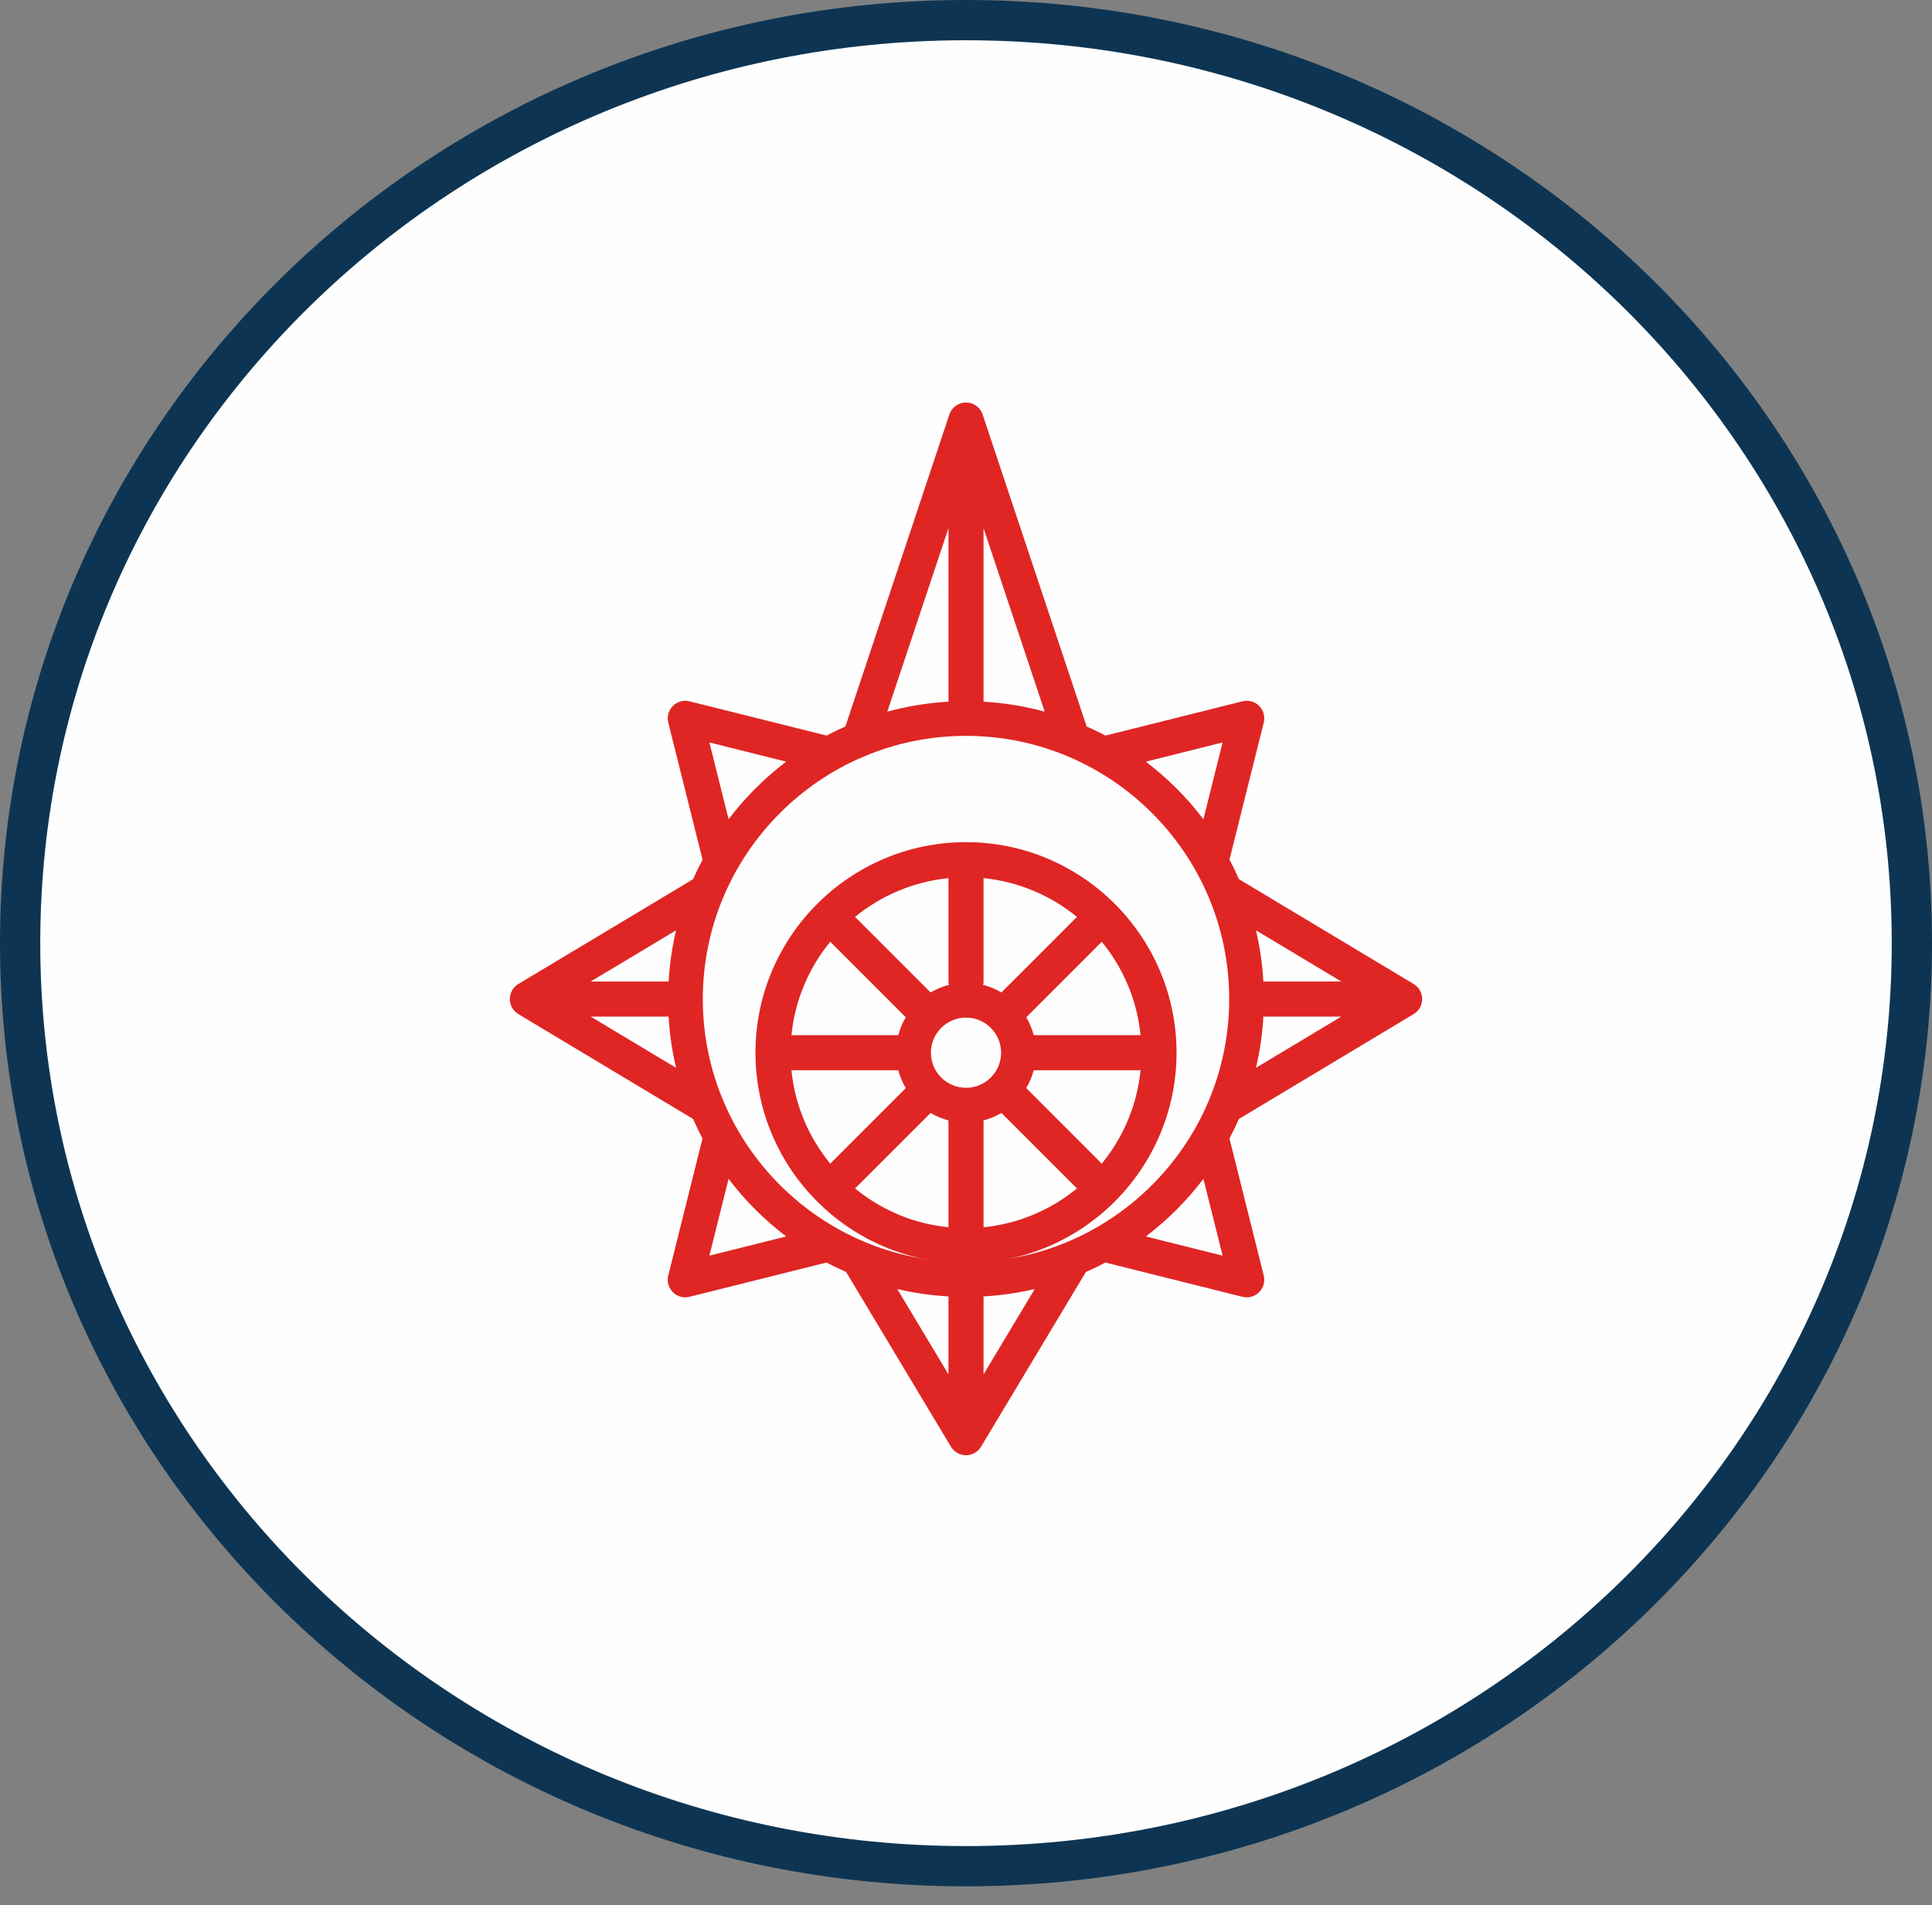 <svg width="72" height="71" viewBox="0 0 72 71" fill="none" xmlns="http://www.w3.org/2000/svg">
<rect x="0" y="0" width="72" height="71" fill="#808080" stroke="none"/>
<path d="M71.25 35.148C71.25 54.129 55.485 69.546 36 69.546C16.515 69.546 0.75 54.129 0.75 35.148C0.75 16.167 16.515 0.75 36 0.75C55.485 0.75 71.25 16.167 71.25 35.148Z" fill="#FEFEFE" stroke="#0D3553" stroke-width="1.5"/>
<path d="M36 31.384C31.674 31.384 28.154 34.904 28.154 39.23C28.154 43.556 31.674 47.076 36 47.076C40.327 47.076 43.846 43.556 43.846 39.23C43.846 34.904 40.327 31.384 36 31.384ZM42.505 38.576H38.523C38.461 38.339 38.367 38.116 38.245 37.91L41.059 35.095C41.853 36.064 42.374 37.263 42.505 38.576ZM36.654 36.615V32.725C37.967 32.856 39.166 33.377 40.135 34.17L37.32 36.985C37.109 36.86 36.88 36.764 36.636 36.702C36.64 36.672 36.654 36.645 36.654 36.615ZM35.346 32.725V36.615C35.346 36.645 35.36 36.672 35.364 36.702C35.12 36.764 34.891 36.86 34.68 36.985L31.865 34.17C32.834 33.377 34.033 32.856 35.346 32.725ZM30.941 35.095L33.755 37.91C33.634 38.117 33.539 38.339 33.477 38.576H29.495C29.626 37.263 30.147 36.064 30.941 35.095ZM29.495 39.884H33.477C33.539 40.121 33.633 40.344 33.755 40.55L30.941 43.365C30.147 42.396 29.626 41.197 29.495 39.884ZM35.346 45.735C34.033 45.604 32.834 45.083 31.865 44.289L34.68 41.475C34.887 41.596 35.109 41.69 35.346 41.752V45.735ZM34.692 39.23C34.692 38.509 35.279 37.922 36 37.922C36.721 37.922 37.308 38.509 37.308 39.23C37.308 39.951 36.721 40.538 36 40.538C35.279 40.538 34.692 39.951 34.692 39.23ZM36.654 45.735V41.752C36.891 41.691 37.114 41.597 37.32 41.474L40.135 44.289C39.166 45.083 37.967 45.604 36.654 45.735ZM41.059 43.365L38.245 40.55C38.366 40.343 38.46 40.121 38.523 39.884H42.505C42.374 41.197 41.853 42.396 41.059 43.365Z" fill="#DF2624"/>
<path d="M52.683 36.67L46.171 32.763C46.061 32.516 45.946 32.272 45.819 32.035L47.096 26.928C47.153 26.705 47.087 26.47 46.925 26.307C46.763 26.144 46.526 26.08 46.304 26.135L41.197 27.412C40.969 27.29 40.734 27.18 40.497 27.074L36.62 15.447C36.532 15.18 36.282 15 36 15C35.718 15 35.468 15.18 35.38 15.447L31.505 27.074C31.267 27.179 31.033 27.29 30.805 27.412L25.697 26.135C25.476 26.081 25.239 26.145 25.077 26.307C24.915 26.469 24.849 26.705 24.905 26.928L26.182 32.035C26.056 32.272 25.94 32.516 25.831 32.763L19.318 36.67C19.121 36.788 19 37.001 19 37.231C19 37.46 19.121 37.673 19.317 37.791L25.829 41.699C25.939 41.946 26.054 42.19 26.18 42.427L24.904 47.533C24.847 47.756 24.913 47.992 25.076 48.154C25.2 48.279 25.367 48.346 25.538 48.346C25.591 48.346 25.644 48.34 25.697 48.327L30.804 47.05C31.041 47.176 31.284 47.291 31.532 47.401L35.439 53.913C35.557 54.111 35.77 54.231 36 54.231C36.23 54.231 36.443 54.111 36.56 53.914L40.468 47.401C40.715 47.292 40.958 47.176 41.196 47.05L46.303 48.327C46.356 48.34 46.409 48.346 46.462 48.346C46.633 48.346 46.8 48.279 46.924 48.155C47.086 47.992 47.152 47.756 47.096 47.533L45.819 42.427C45.945 42.19 46.061 41.946 46.17 41.699L52.682 37.791C52.879 37.673 53 37.46 53 37.231C53 37.001 52.879 36.788 52.683 36.67ZM22.014 37.885H24.885C24.896 37.885 24.906 37.879 24.917 37.878C24.955 38.533 25.047 39.173 25.195 39.793L22.014 37.885ZM24.917 36.584C24.906 36.583 24.896 36.577 24.885 36.577H22.014L25.195 34.669C25.047 35.289 24.955 35.928 24.917 36.584ZM45.563 27.668L44.848 30.53C44.233 29.72 43.511 28.999 42.701 28.384L45.563 27.668ZM36.654 26.115V19.683L38.933 26.521C38.198 26.32 37.434 26.194 36.647 26.148C36.648 26.137 36.654 26.127 36.654 26.115ZM35.346 19.683V26.115C35.346 26.127 35.352 26.137 35.353 26.148C34.566 26.194 33.802 26.32 33.067 26.521L35.346 19.683ZM29.299 28.384C28.489 28.999 27.767 29.72 27.152 30.53L26.437 27.668L29.299 28.384ZM26.437 46.793L27.152 43.931C27.767 44.742 28.489 45.463 29.299 46.078L26.437 46.793ZM35.346 48.346V51.217L33.438 48.037C34.058 48.183 34.698 48.276 35.353 48.313C35.352 48.325 35.346 48.334 35.346 48.346ZM36.654 51.217V48.346C36.654 48.334 36.648 48.325 36.647 48.313C37.303 48.276 37.942 48.183 38.562 48.036L36.654 51.217ZM42.701 46.078C43.511 45.463 44.233 44.742 44.848 43.931L45.563 46.793L42.701 46.078ZM36 47.038C30.592 47.038 26.192 42.639 26.192 37.231C26.192 31.823 30.592 27.423 36 27.423C41.408 27.423 45.808 31.823 45.808 37.231C45.808 42.639 41.408 47.038 36 47.038ZM46.806 39.793C46.953 39.173 47.045 38.533 47.083 37.878C47.094 37.879 47.104 37.885 47.115 37.885H49.986L46.806 39.793ZM47.115 36.577C47.104 36.577 47.094 36.583 47.083 36.584C47.045 35.928 46.953 35.289 46.806 34.669L49.986 36.577H47.115V36.577Z" fill="#DF2624"/>
</svg>
